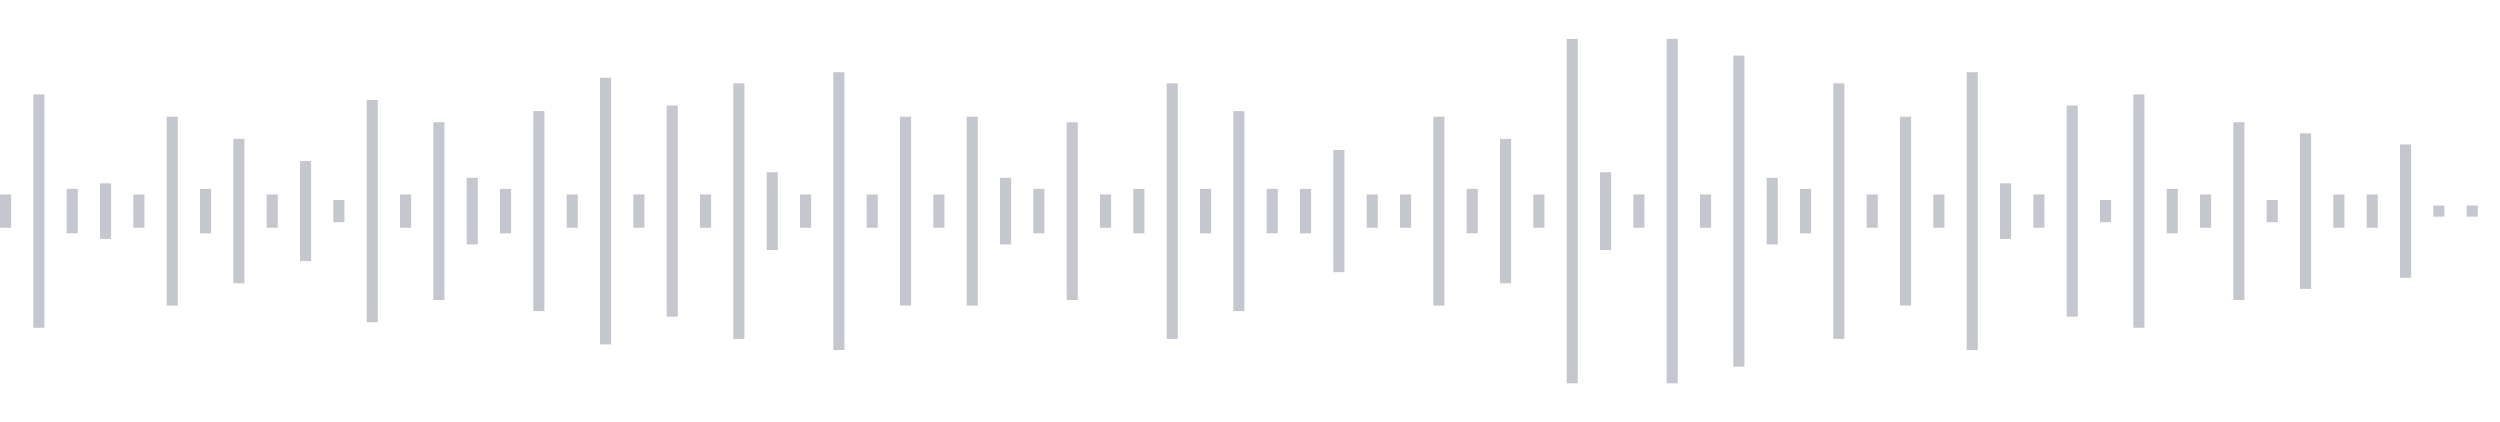 <svg xmlns="http://www.w3.org/2000/svg" xmlns:xlink="http://www.w3/org/1999/xlink" viewBox="0 0 225 38" preserveAspectRatio="none" width="100%" height="100%" fill="#C4C8CE"><g id="waveform-c08aa0e1-f8bf-49a5-8552-091034157180"><rect x="0" y="17.5" width="1" height="3"/><rect x="3" y="8.5" width="1" height="21"/><rect x="6" y="17.0" width="1" height="4"/><rect x="9" y="16.5" width="1" height="5"/><rect x="12" y="17.5" width="1" height="3"/><rect x="15" y="10.5" width="1" height="17"/><rect x="18" y="17.0" width="1" height="4"/><rect x="21" y="12.5" width="1" height="13"/><rect x="24" y="17.5" width="1" height="3"/><rect x="27" y="14.5" width="1" height="9"/><rect x="30" y="18.0" width="1" height="2"/><rect x="33" y="9.0" width="1" height="20"/><rect x="36" y="17.5" width="1" height="3"/><rect x="39" y="11.0" width="1" height="16"/><rect x="42" y="16.0" width="1" height="6"/><rect x="45" y="17.0" width="1" height="4"/><rect x="48" y="10.0" width="1" height="18"/><rect x="51" y="17.5" width="1" height="3"/><rect x="54" y="7.0" width="1" height="24"/><rect x="57" y="17.5" width="1" height="3"/><rect x="60" y="9.5" width="1" height="19"/><rect x="63" y="17.5" width="1" height="3"/><rect x="66" y="7.5" width="1" height="23"/><rect x="69" y="15.5" width="1" height="7"/><rect x="72" y="17.5" width="1" height="3"/><rect x="75" y="6.5" width="1" height="25"/><rect x="78" y="17.5" width="1" height="3"/><rect x="81" y="10.5" width="1" height="17"/><rect x="84" y="17.5" width="1" height="3"/><rect x="87" y="10.5" width="1" height="17"/><rect x="90" y="16.0" width="1" height="6"/><rect x="93" y="17.0" width="1" height="4"/><rect x="96" y="11.0" width="1" height="16"/><rect x="99" y="17.5" width="1" height="3"/><rect x="102" y="17.0" width="1" height="4"/><rect x="105" y="7.5" width="1" height="23"/><rect x="108" y="17.0" width="1" height="4"/><rect x="111" y="10.0" width="1" height="18"/><rect x="114" y="17.0" width="1" height="4"/><rect x="117" y="17.0" width="1" height="4"/><rect x="120" y="13.5" width="1" height="11"/><rect x="123" y="17.5" width="1" height="3"/><rect x="126" y="17.5" width="1" height="3"/><rect x="129" y="10.5" width="1" height="17"/><rect x="132" y="17.0" width="1" height="4"/><rect x="135" y="12.5" width="1" height="13"/><rect x="138" y="17.5" width="1" height="3"/><rect x="141" y="3.5" width="1" height="31"/><rect x="144" y="15.5" width="1" height="7"/><rect x="147" y="17.5" width="1" height="3"/><rect x="150" y="3.5" width="1" height="31"/><rect x="153" y="17.5" width="1" height="3"/><rect x="156" y="5.0" width="1" height="28"/><rect x="159" y="16.0" width="1" height="6"/><rect x="162" y="17.0" width="1" height="4"/><rect x="165" y="7.5" width="1" height="23"/><rect x="168" y="17.5" width="1" height="3"/><rect x="171" y="10.5" width="1" height="17"/><rect x="174" y="17.5" width="1" height="3"/><rect x="177" y="6.5" width="1" height="25"/><rect x="180" y="16.5" width="1" height="5"/><rect x="183" y="17.5" width="1" height="3"/><rect x="186" y="9.5" width="1" height="19"/><rect x="189" y="18.0" width="1" height="2"/><rect x="192" y="8.5" width="1" height="21"/><rect x="195" y="17.0" width="1" height="4"/><rect x="198" y="17.5" width="1" height="3"/><rect x="201" y="11.0" width="1" height="16"/><rect x="204" y="18.0" width="1" height="2"/><rect x="207" y="12.0" width="1" height="14"/><rect x="210" y="17.5" width="1" height="3"/><rect x="213" y="17.5" width="1" height="3"/><rect x="216" y="13.0" width="1" height="12"/><rect x="219" y="18.5" width="1" height="1"/><rect x="222" y="18.5" width="1" height="1"/></g></svg>
